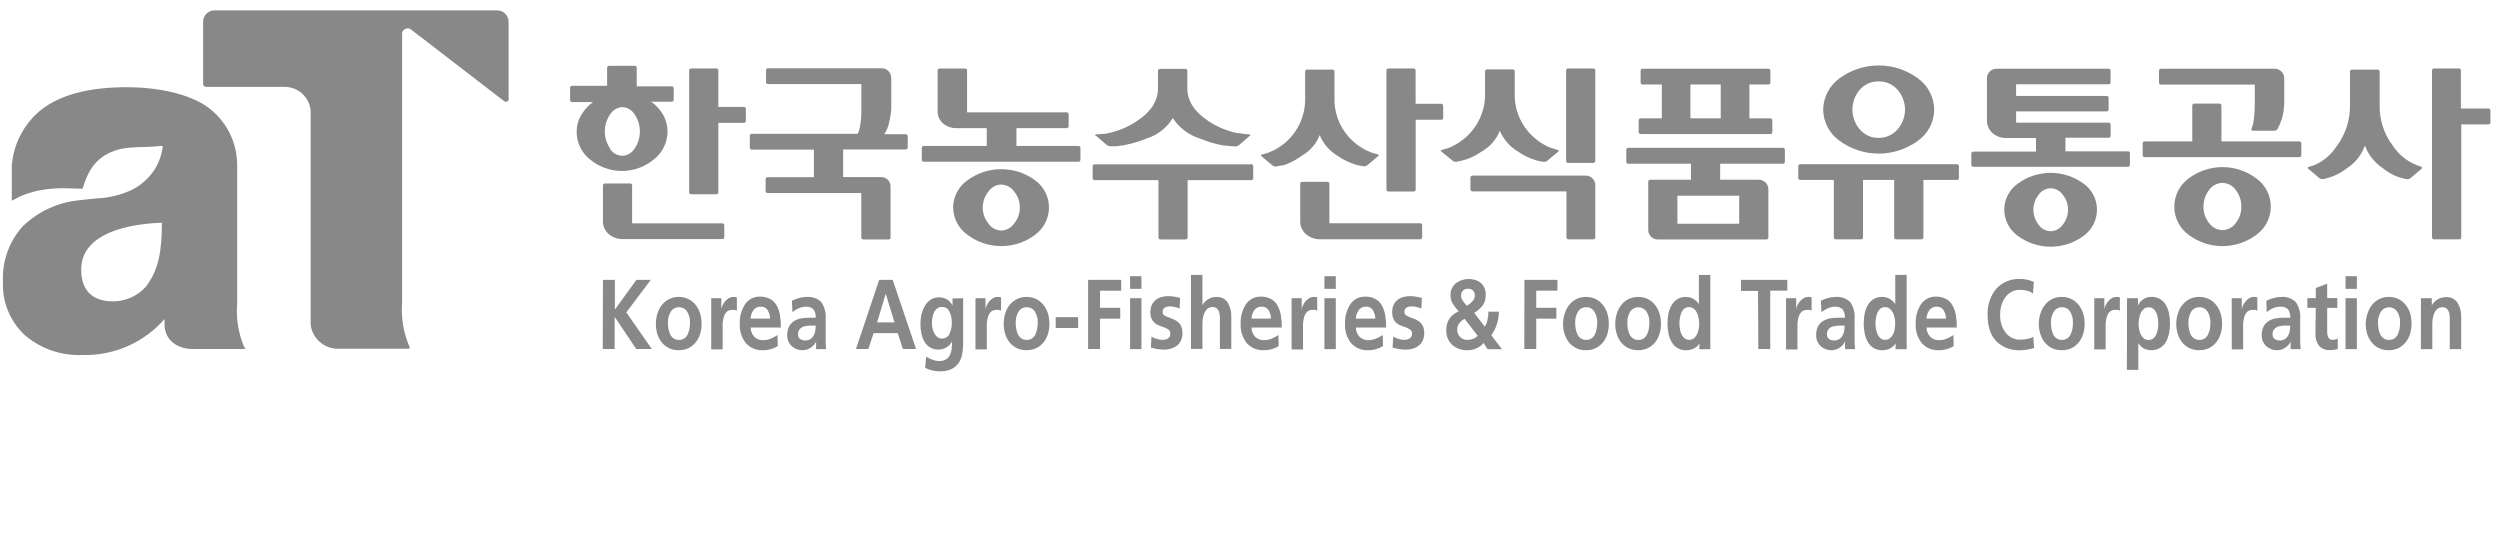 <svg width="201" height="45" viewBox="0 0 201 45" fill="none" xmlns="http://www.w3.org/2000/svg">
<path d="M48.477 22.5H49.436V24.892L51.169 22.5H52.324L50.355 25.117L52.405 28.057H51.152L49.419 25.475V28.057H48.46L48.477 22.5Z" fill="#888888"/>
<path d="M52.878 25.148C52.959 24.892 53.093 24.656 53.271 24.455C53.429 24.27 53.626 24.122 53.848 24.021C54.078 23.92 54.326 23.869 54.576 23.871C54.827 23.87 55.075 23.921 55.304 24.021C55.525 24.124 55.722 24.271 55.882 24.455C56.054 24.656 56.185 24.89 56.269 25.142C56.365 25.433 56.412 25.737 56.407 26.043C56.411 26.326 56.368 26.606 56.28 26.875C56.204 27.119 56.083 27.346 55.922 27.545C55.764 27.735 55.567 27.888 55.344 27.996C55.102 28.107 54.837 28.162 54.57 28.157C54.303 28.163 54.039 28.107 53.796 27.996C53.574 27.888 53.377 27.735 53.219 27.545C53.058 27.345 52.935 27.118 52.855 26.875C52.772 26.605 52.731 26.325 52.733 26.043C52.731 25.739 52.78 25.436 52.878 25.148ZM53.744 26.436C53.766 26.593 53.815 26.746 53.889 26.887C53.95 27.016 54.043 27.127 54.16 27.21C54.289 27.289 54.437 27.331 54.588 27.331C54.739 27.331 54.887 27.289 55.015 27.21C55.132 27.127 55.225 27.016 55.287 26.887C55.355 26.745 55.403 26.596 55.431 26.442C55.462 26.268 55.477 26.092 55.477 25.916C55.485 25.613 55.405 25.314 55.246 25.055C55.178 24.943 55.081 24.852 54.965 24.79C54.849 24.728 54.719 24.698 54.588 24.703C54.457 24.698 54.328 24.729 54.214 24.791C54.099 24.852 54.003 24.944 53.935 25.055C53.775 25.313 53.695 25.613 53.704 25.916C53.703 26.09 53.716 26.264 53.744 26.436Z" fill="#888888"/>
<path d="M57.182 23.976H57.996V24.894C58.006 24.78 58.035 24.669 58.083 24.565C58.141 24.445 58.213 24.333 58.297 24.23C58.381 24.127 58.483 24.039 58.597 23.97C58.708 23.907 58.833 23.873 58.961 23.872C59.056 23.868 59.152 23.88 59.244 23.906V24.981C59.189 24.951 59.131 24.93 59.071 24.917C58.992 24.908 58.912 24.908 58.834 24.917C58.756 24.915 58.678 24.929 58.606 24.958C58.533 24.987 58.467 25.03 58.412 25.085C58.302 25.204 58.225 25.349 58.187 25.506C58.141 25.671 58.112 25.839 58.1 26.009C58.1 26.177 58.1 26.367 58.1 26.587V28.094H57.182V23.976Z" fill="#888888"/>
<path d="M62.53 27.829C62.167 28.055 61.745 28.169 61.317 28.158C61.062 28.168 60.809 28.121 60.574 28.021C60.339 27.921 60.13 27.77 59.96 27.58C59.614 27.134 59.444 26.578 59.48 26.015C59.457 25.466 59.605 24.923 59.902 24.461C60.035 24.265 60.215 24.105 60.426 23.998C60.638 23.891 60.873 23.84 61.109 23.849C61.389 23.839 61.665 23.903 61.912 24.034C62.131 24.15 62.311 24.326 62.432 24.542C62.568 24.784 62.66 25.048 62.704 25.322C62.76 25.656 62.787 25.994 62.785 26.333H60.347C60.352 26.612 60.461 26.88 60.653 27.084C60.746 27.173 60.857 27.243 60.978 27.289C61.099 27.335 61.228 27.355 61.358 27.349C61.556 27.349 61.751 27.311 61.935 27.239C62.138 27.159 62.331 27.058 62.513 26.939L62.53 27.829ZM61.912 25.616C61.911 25.371 61.841 25.131 61.71 24.923C61.651 24.835 61.569 24.764 61.474 24.718C61.379 24.671 61.273 24.65 61.167 24.657C61.057 24.652 60.947 24.672 60.847 24.718C60.746 24.763 60.658 24.831 60.59 24.917C60.441 25.121 60.357 25.364 60.347 25.616H61.912Z" fill="#888888"/>
<path d="M63.669 24.184C63.852 24.088 64.046 24.012 64.246 23.959C64.45 23.903 64.659 23.874 64.87 23.872C65.081 23.855 65.293 23.883 65.492 23.953C65.691 24.024 65.873 24.136 66.025 24.282C66.295 24.666 66.422 25.132 66.384 25.599V26.639C66.384 26.783 66.384 26.951 66.384 27.153C66.384 27.355 66.383 27.731 66.424 28.072H65.615C65.615 27.997 65.615 27.921 65.615 27.84C65.615 27.76 65.615 27.667 65.615 27.569C65.615 27.471 65.615 27.482 65.615 27.459C65.518 27.671 65.359 27.848 65.159 27.968C64.97 28.092 64.749 28.158 64.523 28.158C64.203 28.163 63.894 28.045 63.657 27.829C63.537 27.716 63.442 27.579 63.379 27.427C63.317 27.274 63.287 27.11 63.293 26.945C63.283 26.695 63.339 26.446 63.455 26.223C63.556 26.038 63.709 25.886 63.894 25.784C64.06 25.689 64.242 25.625 64.431 25.593C64.645 25.56 64.862 25.544 65.078 25.547H65.581C65.606 25.302 65.538 25.057 65.39 24.86C65.312 24.79 65.221 24.735 65.121 24.701C65.022 24.666 64.917 24.651 64.812 24.658C64.613 24.657 64.416 24.698 64.235 24.779C64.044 24.855 63.868 24.965 63.715 25.102L63.669 24.184ZM64.327 27.251C64.45 27.338 64.599 27.381 64.749 27.373C64.877 27.376 65.004 27.345 65.117 27.283C65.23 27.221 65.324 27.13 65.39 27.02C65.464 26.904 65.516 26.775 65.54 26.639C65.569 26.487 65.583 26.332 65.581 26.177H65.182C65.064 26.177 64.946 26.187 64.83 26.206C64.717 26.218 64.608 26.249 64.506 26.298C64.407 26.35 64.322 26.426 64.258 26.518C64.192 26.628 64.16 26.754 64.165 26.882C64.159 26.952 64.17 27.023 64.198 27.087C64.227 27.152 64.271 27.209 64.327 27.251Z" fill="#888888"/>
<path d="M70.687 22.5H71.773L73.65 28.057H72.588L72.177 26.786H70.237L69.815 28.057H68.821L70.687 22.5ZM71.213 23.609L70.52 25.92H71.918L71.213 23.609Z" fill="#888888"/>
<path d="M77.436 23.976V27.696C77.437 27.975 77.408 28.254 77.349 28.528C77.296 28.772 77.196 29.003 77.054 29.209C76.906 29.414 76.707 29.577 76.477 29.683C76.193 29.807 75.885 29.866 75.575 29.856C75.381 29.856 75.188 29.834 74.998 29.793C74.785 29.75 74.579 29.678 74.385 29.579L74.461 28.672C74.626 28.776 74.802 28.861 74.986 28.926C75.147 28.988 75.317 29.023 75.489 29.03C75.69 29.038 75.89 28.99 76.066 28.892C76.209 28.803 76.32 28.671 76.384 28.516C76.455 28.363 76.5 28.199 76.517 28.031C76.536 27.839 76.546 27.646 76.546 27.453C76.447 27.645 76.297 27.805 76.113 27.915C75.913 28.043 75.68 28.109 75.443 28.106C75.214 28.11 74.988 28.052 74.79 27.938C74.602 27.834 74.447 27.68 74.339 27.494C74.219 27.29 74.133 27.067 74.085 26.835C74.028 26.571 74.001 26.302 74.004 26.032C74.001 25.775 74.03 25.519 74.091 25.27C74.145 25.03 74.237 24.8 74.362 24.588C74.476 24.387 74.637 24.217 74.83 24.091C75.029 23.967 75.26 23.903 75.495 23.906C75.717 23.903 75.936 23.959 76.13 24.068C76.325 24.189 76.481 24.364 76.581 24.571V23.993L77.436 23.976ZM76.321 26.864C76.465 26.584 76.534 26.272 76.523 25.957C76.537 25.639 76.469 25.323 76.326 25.039C76.277 24.928 76.195 24.835 76.092 24.771C75.99 24.707 75.87 24.676 75.749 24.68C75.614 24.676 75.481 24.712 75.368 24.784C75.261 24.861 75.174 24.962 75.113 25.079C75.046 25.21 74.999 25.35 74.975 25.495C74.941 25.654 74.925 25.817 74.928 25.98C74.93 26.126 74.945 26.271 74.975 26.413C75.005 26.553 75.056 26.687 75.125 26.812C75.183 26.928 75.268 27.029 75.373 27.107C75.469 27.18 75.587 27.219 75.708 27.216C75.831 27.225 75.954 27.198 76.062 27.14C76.17 27.082 76.26 26.994 76.321 26.887V26.864Z" fill="#888888"/>
<path d="M78.428 23.976H79.237V24.894C79.249 24.78 79.28 24.669 79.329 24.565C79.383 24.444 79.453 24.332 79.537 24.23C79.621 24.127 79.723 24.039 79.837 23.97C79.948 23.907 80.073 23.873 80.201 23.872C80.297 23.868 80.392 23.88 80.484 23.906V24.981C80.43 24.951 80.371 24.93 80.311 24.917C80.232 24.909 80.153 24.909 80.074 24.917C79.996 24.915 79.918 24.929 79.846 24.958C79.774 24.987 79.708 25.03 79.652 25.085C79.543 25.204 79.465 25.349 79.427 25.506C79.381 25.671 79.352 25.839 79.34 26.009C79.34 26.177 79.34 26.367 79.34 26.587V28.094H78.428V23.976Z" fill="#888888"/>
<path d="M80.837 25.148C80.921 24.893 81.054 24.657 81.23 24.455C81.388 24.27 81.585 24.122 81.808 24.021C82.037 23.922 82.285 23.871 82.535 23.871C82.786 23.871 83.033 23.922 83.263 24.021C83.485 24.122 83.683 24.27 83.841 24.455C84.017 24.655 84.151 24.889 84.234 25.142C84.33 25.433 84.377 25.737 84.372 26.043C84.376 26.326 84.333 26.607 84.245 26.875C84.169 27.119 84.048 27.346 83.887 27.545C83.729 27.735 83.532 27.888 83.309 27.996C83.065 28.102 82.802 28.157 82.535 28.157C82.269 28.157 82.005 28.102 81.761 27.996C81.539 27.888 81.342 27.735 81.184 27.545C81.023 27.346 80.901 27.119 80.826 26.875C80.738 26.607 80.695 26.326 80.698 26.043C80.694 25.739 80.741 25.436 80.837 25.148ZM81.704 26.436C81.728 26.593 81.777 26.745 81.848 26.887C81.911 27.016 82.007 27.128 82.125 27.21C82.249 27.294 82.397 27.336 82.547 27.331C82.698 27.335 82.848 27.293 82.974 27.21C83.093 27.129 83.187 27.017 83.246 26.887C83.314 26.745 83.362 26.596 83.39 26.442C83.421 26.268 83.436 26.092 83.436 25.916C83.445 25.613 83.364 25.314 83.206 25.055C83.137 24.944 83.04 24.852 82.924 24.79C82.808 24.728 82.678 24.698 82.547 24.703C82.417 24.698 82.287 24.729 82.173 24.791C82.058 24.853 81.962 24.944 81.894 25.055C81.734 25.314 81.654 25.613 81.663 25.916C81.662 26.09 81.675 26.264 81.704 26.436Z" fill="#888888"/>
<path d="M84.88 26.372V25.5H86.682V26.372H84.88Z" fill="#888888"/>
<path d="M87.485 22.5H90.148V23.372H88.444V24.747H90.067V25.619H88.444V28.057H87.485V22.5Z" fill="#888888"/>
<path d="M90.858 22.207H91.771V23.224H90.858V22.207ZM90.858 23.975H91.771V28.07H90.858V23.975Z" fill="#888888"/>
<path d="M94.838 24.808C94.706 24.751 94.568 24.707 94.428 24.675C94.293 24.646 94.156 24.633 94.018 24.635C93.883 24.63 93.75 24.666 93.637 24.739C93.582 24.778 93.538 24.83 93.51 24.891C93.482 24.951 93.469 25.018 93.475 25.085C93.472 25.138 93.482 25.191 93.505 25.239C93.529 25.286 93.564 25.327 93.608 25.357C93.744 25.434 93.887 25.498 94.035 25.547C94.197 25.605 94.33 25.663 94.434 25.709C94.543 25.766 94.646 25.836 94.74 25.917C94.845 26.012 94.926 26.131 94.977 26.264C95.044 26.435 95.075 26.617 95.069 26.801C95.07 27 95.029 27.197 94.948 27.379C94.874 27.542 94.761 27.685 94.619 27.794C94.476 27.901 94.316 27.981 94.145 28.031C93.957 28.087 93.763 28.114 93.567 28.112C93.214 28.106 92.864 28.048 92.528 27.939L92.579 27.061C92.853 27.228 93.166 27.32 93.486 27.327C93.633 27.327 93.777 27.287 93.902 27.211C93.965 27.17 94.016 27.113 94.049 27.046C94.083 26.979 94.098 26.905 94.093 26.83C94.098 26.766 94.087 26.702 94.061 26.643C94.035 26.584 93.994 26.534 93.943 26.495C93.798 26.401 93.64 26.329 93.475 26.281C93.345 26.238 93.218 26.188 93.094 26.131C92.988 26.08 92.891 26.014 92.805 25.934C92.705 25.843 92.628 25.731 92.579 25.605C92.517 25.443 92.487 25.27 92.493 25.097C92.489 24.899 92.527 24.702 92.603 24.519C92.674 24.366 92.779 24.229 92.909 24.121C93.042 24.015 93.195 23.936 93.359 23.89C93.528 23.836 93.703 23.809 93.879 23.809C94.038 23.807 94.196 23.819 94.353 23.843C94.509 23.866 94.663 23.899 94.815 23.942H94.884L94.838 24.808Z" fill="#888888"/>
<path d="M95.757 22.105H96.675V24.526C96.792 24.331 96.954 24.169 97.149 24.052C97.342 23.934 97.564 23.872 97.79 23.873C97.966 23.863 98.142 23.898 98.301 23.975C98.459 24.052 98.596 24.168 98.697 24.312C98.908 24.659 99.013 25.061 98.997 25.467V28.055H98.079V25.866C98.079 25.693 98.079 25.548 98.079 25.427C98.068 25.306 98.044 25.186 98.01 25.069C97.975 24.961 97.911 24.865 97.825 24.791C97.73 24.717 97.61 24.68 97.49 24.688C97.346 24.683 97.206 24.728 97.091 24.815C96.982 24.907 96.895 25.024 96.837 25.155C96.776 25.296 96.734 25.443 96.71 25.594C96.687 25.744 96.676 25.894 96.675 26.045V28.055H95.757V22.105Z" fill="#888888"/>
<path d="M102.804 27.829C102.439 28.055 102.015 28.17 101.586 28.158C101.332 28.167 101.079 28.119 100.845 28.02C100.612 27.92 100.403 27.77 100.234 27.58C99.886 27.135 99.714 26.578 99.749 26.015C99.728 25.466 99.876 24.924 100.17 24.461C100.304 24.265 100.486 24.105 100.698 23.998C100.91 23.891 101.146 23.84 101.383 23.849C101.662 23.84 101.939 23.904 102.186 24.034C102.403 24.15 102.581 24.327 102.7 24.542C102.836 24.784 102.929 25.048 102.978 25.322C103.034 25.656 103.061 25.994 103.059 26.333H100.621C100.623 26.612 100.731 26.88 100.921 27.084C101.016 27.173 101.128 27.242 101.25 27.288C101.372 27.334 101.502 27.355 101.632 27.349C101.829 27.349 102.025 27.312 102.209 27.239C102.411 27.159 102.605 27.058 102.787 26.939L102.804 27.829ZM102.186 25.616C102.185 25.371 102.115 25.131 101.984 24.923C101.925 24.835 101.843 24.764 101.748 24.718C101.653 24.671 101.547 24.65 101.441 24.657C101.331 24.651 101.221 24.672 101.121 24.717C101.02 24.762 100.932 24.831 100.863 24.917C100.715 25.121 100.631 25.364 100.621 25.616H102.186Z" fill="#888888"/>
<path d="M103.844 23.976H104.658V24.894C104.673 24.781 104.704 24.67 104.751 24.565C104.805 24.445 104.875 24.332 104.959 24.23C105.045 24.128 105.146 24.041 105.259 23.97C105.37 23.907 105.495 23.873 105.623 23.872C105.719 23.868 105.814 23.88 105.906 23.907V24.981C105.852 24.952 105.793 24.93 105.733 24.918C105.654 24.908 105.574 24.908 105.496 24.918C105.418 24.916 105.34 24.929 105.268 24.958C105.195 24.987 105.129 25.03 105.074 25.085C104.964 25.204 104.887 25.349 104.849 25.507C104.803 25.671 104.774 25.839 104.762 26.009C104.762 26.177 104.762 26.367 104.762 26.587V28.095H103.844V23.976Z" fill="#888888"/>
<path d="M106.484 22.207H107.397V23.224H106.484V22.207ZM106.484 23.975H107.397V28.07H106.484V23.975Z" fill="#888888"/>
<path d="M111.193 27.829C110.829 28.055 110.407 28.169 109.979 28.158C109.725 28.168 109.471 28.121 109.236 28.021C109.002 27.921 108.792 27.77 108.622 27.58C108.277 27.134 108.106 26.578 108.143 26.015C108.119 25.466 108.267 24.923 108.564 24.461C108.697 24.265 108.877 24.105 109.088 23.998C109.3 23.891 109.535 23.84 109.772 23.849C110.051 23.84 110.327 23.904 110.574 24.034C110.793 24.15 110.973 24.326 111.094 24.542C111.228 24.785 111.32 25.048 111.366 25.322C111.422 25.656 111.449 25.994 111.447 26.333H109.009C109.014 26.612 109.123 26.88 109.315 27.084C109.408 27.173 109.519 27.243 109.64 27.289C109.761 27.335 109.891 27.355 110.02 27.349C110.218 27.349 110.413 27.311 110.598 27.239C110.799 27.158 110.993 27.057 111.175 26.939L111.193 27.829ZM110.574 25.616C110.573 25.371 110.503 25.131 110.372 24.923C110.313 24.835 110.232 24.764 110.136 24.718C110.041 24.671 109.935 24.65 109.829 24.657C109.719 24.652 109.61 24.672 109.509 24.718C109.409 24.763 109.32 24.831 109.252 24.917C109.104 25.121 109.019 25.364 109.009 25.616H110.574Z" fill="#888888"/>
<path d="M114.278 24.808C114.146 24.751 114.008 24.706 113.867 24.675C113.733 24.645 113.595 24.632 113.457 24.635C113.323 24.63 113.19 24.666 113.076 24.739C113.021 24.778 112.978 24.83 112.949 24.891C112.921 24.951 112.909 25.018 112.914 25.085C112.912 25.139 112.924 25.192 112.948 25.239C112.973 25.287 113.009 25.327 113.053 25.357C113.186 25.435 113.328 25.499 113.475 25.547C113.642 25.605 113.775 25.663 113.879 25.709C113.987 25.767 114.088 25.836 114.179 25.917C114.286 26.012 114.369 26.131 114.422 26.264C114.484 26.436 114.513 26.618 114.509 26.801C114.509 27 114.468 27.197 114.387 27.379C114.316 27.544 114.202 27.687 114.058 27.794C113.916 27.902 113.755 27.982 113.584 28.031C113.397 28.087 113.202 28.114 113.007 28.112C112.652 28.106 112.299 28.048 111.961 27.939L112.019 27.061C112.291 27.227 112.602 27.319 112.92 27.327C113.067 27.328 113.211 27.288 113.336 27.211C113.399 27.17 113.45 27.113 113.483 27.046C113.517 26.979 113.532 26.905 113.527 26.83C113.532 26.766 113.521 26.702 113.495 26.643C113.468 26.584 113.428 26.534 113.376 26.495C113.232 26.401 113.074 26.329 112.909 26.281C112.779 26.238 112.651 26.188 112.527 26.131C112.422 26.08 112.324 26.014 112.239 25.934C112.141 25.843 112.066 25.73 112.019 25.605C111.956 25.443 111.927 25.27 111.932 25.097C111.926 24.899 111.963 24.701 112.042 24.519C112.11 24.363 112.215 24.227 112.348 24.121C112.479 24.014 112.63 23.935 112.793 23.89C112.963 23.836 113.14 23.808 113.319 23.809C113.475 23.807 113.632 23.819 113.787 23.843C113.943 23.866 114.097 23.899 114.249 23.942H114.318L114.278 24.808Z" fill="#888888"/>
<path d="M119.372 26.259C119.481 26.104 119.556 25.927 119.591 25.74C119.638 25.515 119.665 25.287 119.672 25.058H120.515C120.507 25.739 120.294 26.401 119.903 26.958L120.758 28.073H119.603L119.279 27.576C119.123 27.764 118.925 27.912 118.702 28.01C118.477 28.108 118.236 28.159 117.991 28.16C117.544 28.177 117.106 28.024 116.766 27.733C116.603 27.583 116.475 27.399 116.391 27.195C116.308 26.99 116.27 26.769 116.281 26.548C116.272 26.237 116.35 25.928 116.507 25.659C116.703 25.379 116.973 25.159 117.286 25.023L117.234 24.977C117.056 24.789 116.899 24.582 116.766 24.359C116.661 24.152 116.611 23.921 116.622 23.689C116.619 23.502 116.662 23.317 116.749 23.152C116.829 22.995 116.944 22.859 117.084 22.753C117.227 22.643 117.39 22.561 117.564 22.511C117.73 22.458 117.903 22.431 118.078 22.43C118.248 22.429 118.417 22.453 118.58 22.499C118.742 22.545 118.893 22.621 119.025 22.724C119.158 22.829 119.265 22.964 119.337 23.117C119.421 23.298 119.461 23.496 119.453 23.695C119.467 23.991 119.388 24.283 119.227 24.532C119.034 24.781 118.797 24.992 118.528 25.156L119.372 26.259ZM117.748 25.63C117.583 25.723 117.437 25.849 117.321 26C117.21 26.15 117.153 26.333 117.159 26.519C117.157 26.627 117.177 26.733 117.218 26.833C117.259 26.932 117.319 27.022 117.396 27.097C117.471 27.173 117.562 27.233 117.661 27.273C117.76 27.312 117.867 27.331 117.974 27.328C118.134 27.329 118.293 27.3 118.442 27.241C118.582 27.191 118.707 27.105 118.806 26.993L117.748 25.63ZM118.159 24.44C118.228 24.376 118.297 24.313 118.361 24.244C118.489 24.12 118.567 23.953 118.58 23.776C118.584 23.698 118.572 23.621 118.545 23.549C118.518 23.477 118.477 23.41 118.424 23.354C118.322 23.261 118.187 23.211 118.049 23.215C117.971 23.207 117.892 23.216 117.819 23.243C117.745 23.269 117.678 23.311 117.622 23.366C117.567 23.422 117.525 23.489 117.499 23.563C117.472 23.636 117.463 23.715 117.471 23.793C117.472 23.914 117.508 24.033 117.575 24.134C117.662 24.261 117.756 24.383 117.858 24.498L117.933 24.578C118.011 24.537 118.086 24.491 118.159 24.44Z" fill="#888888"/>
<path d="M122.565 22.5H125.217V23.372H123.513V24.747H125.13V25.619H123.513V28.057H122.554L122.565 22.5Z" fill="#888888"/>
<path d="M125.824 25.148C125.906 24.893 126.037 24.658 126.211 24.455C126.372 24.272 126.568 24.125 126.789 24.021C127.018 23.922 127.266 23.871 127.516 23.871C127.767 23.871 128.014 23.922 128.244 24.021C128.466 24.122 128.663 24.27 128.822 24.455C128.996 24.656 129.13 24.89 129.215 25.142C129.306 25.433 129.351 25.738 129.348 26.043C129.35 26.325 129.309 26.606 129.226 26.875C129.151 27.12 129.027 27.348 128.862 27.545C128.704 27.735 128.507 27.888 128.285 27.996C128.04 28.107 127.774 28.163 127.505 28.157C127.24 28.163 126.977 28.108 126.737 27.996C126.513 27.89 126.316 27.736 126.159 27.545C125.999 27.345 125.875 27.118 125.795 26.875C125.71 26.606 125.667 26.325 125.668 26.043C125.669 25.738 125.722 25.435 125.824 25.148ZM126.685 26.436C126.709 26.593 126.758 26.745 126.829 26.887C126.892 27.016 126.988 27.128 127.106 27.21C127.234 27.289 127.381 27.331 127.531 27.331C127.681 27.331 127.828 27.289 127.955 27.21C128.074 27.128 128.169 27.016 128.233 26.887C128.299 26.745 128.345 26.596 128.371 26.442C128.402 26.268 128.417 26.092 128.418 25.916C128.428 25.613 128.348 25.313 128.187 25.055C128.119 24.943 128.022 24.85 127.906 24.788C127.79 24.726 127.659 24.697 127.528 24.703C127.398 24.699 127.269 24.73 127.154 24.791C127.04 24.853 126.943 24.944 126.875 25.055C126.718 25.314 126.638 25.613 126.644 25.916C126.646 26.09 126.659 26.264 126.685 26.436Z" fill="#888888"/>
<path d="M130.012 25.148C130.096 24.893 130.229 24.657 130.405 24.455C130.563 24.27 130.76 24.122 130.982 24.021C131.212 23.922 131.46 23.871 131.71 23.871C131.96 23.871 132.208 23.922 132.438 24.021C132.659 24.124 132.856 24.271 133.016 24.455C133.188 24.657 133.319 24.89 133.403 25.142C133.499 25.433 133.546 25.737 133.541 26.043C133.544 26.326 133.502 26.607 133.414 26.875C133.338 27.119 133.217 27.346 133.056 27.545C132.898 27.735 132.701 27.888 132.478 27.996C132.234 28.102 131.971 28.157 131.704 28.157C131.438 28.157 131.174 28.102 130.93 27.996C130.708 27.888 130.511 27.735 130.353 27.545C130.192 27.346 130.07 27.119 129.994 26.875C129.907 26.607 129.864 26.326 129.867 26.043C129.865 25.739 129.914 25.436 130.012 25.148ZM130.878 26.436C130.903 26.593 130.951 26.745 131.023 26.887C131.084 27.018 131.18 27.129 131.3 27.21C131.424 27.294 131.572 27.336 131.722 27.331C131.873 27.336 132.023 27.294 132.149 27.21C132.266 27.127 132.359 27.016 132.421 26.887C132.491 26.747 132.54 26.596 132.565 26.442C132.595 26.268 132.611 26.092 132.611 25.916C132.619 25.613 132.539 25.314 132.38 25.055C132.309 24.947 132.211 24.858 132.097 24.796C131.982 24.735 131.854 24.703 131.725 24.703C131.595 24.703 131.467 24.735 131.352 24.796C131.238 24.858 131.14 24.947 131.069 25.055C130.909 25.314 130.829 25.613 130.838 25.916C130.836 26.09 130.85 26.264 130.878 26.436Z" fill="#888888"/>
<path d="M136.649 27.61C136.531 27.789 136.367 27.933 136.175 28.026C135.985 28.116 135.778 28.161 135.568 28.159C135.335 28.169 135.105 28.114 134.901 28.001C134.697 27.887 134.528 27.721 134.413 27.518C134.288 27.303 134.198 27.069 134.147 26.825C134.092 26.555 134.065 26.28 134.066 26.005C134.066 25.729 134.093 25.454 134.147 25.184C134.198 24.946 134.288 24.718 134.413 24.509C134.524 24.315 134.683 24.154 134.875 24.041C135.082 23.926 135.315 23.868 135.551 23.873C135.753 23.872 135.951 23.922 136.129 24.017C136.315 24.123 136.473 24.272 136.591 24.451V22.105H137.509V28.073H136.62L136.649 27.61ZM135.066 26.455C135.088 26.604 135.133 26.748 135.199 26.883C135.251 27.008 135.335 27.117 135.441 27.2C135.545 27.281 135.674 27.324 135.805 27.322C135.941 27.326 136.074 27.284 136.181 27.2C136.288 27.117 136.375 27.01 136.435 26.888C136.5 26.753 136.546 26.609 136.573 26.461C136.598 26.306 136.612 26.15 136.614 25.993C136.613 25.841 136.596 25.69 136.562 25.543C136.533 25.394 136.484 25.25 136.417 25.115C136.357 24.994 136.268 24.889 136.158 24.809C136.051 24.729 135.921 24.688 135.788 24.693C135.657 24.692 135.53 24.732 135.424 24.809C135.321 24.894 135.239 25.003 135.187 25.127C135.128 25.259 135.088 25.399 135.066 25.543C135.012 25.844 135.012 26.153 135.066 26.455Z" fill="#888888"/>
<path d="M141.345 23.39H139.976V22.5H143.701V23.372H142.327V28.057H141.368L141.345 23.39Z" fill="#888888"/>
<path d="M143.598 23.976H144.412V24.894C144.422 24.78 144.451 24.669 144.499 24.565C144.555 24.444 144.627 24.332 144.713 24.23C144.797 24.127 144.899 24.039 145.013 23.97C145.124 23.907 145.249 23.873 145.377 23.872C145.471 23.868 145.564 23.879 145.654 23.907V24.981C145.601 24.953 145.545 24.931 145.487 24.918C145.406 24.908 145.325 24.908 145.244 24.918C145.167 24.916 145.09 24.93 145.019 24.959C144.948 24.988 144.883 25.031 144.828 25.085C144.718 25.204 144.641 25.349 144.603 25.507C144.557 25.671 144.528 25.839 144.516 26.009C144.516 26.177 144.516 26.367 144.516 26.587V28.095H143.598V23.976Z" fill="#888888"/>
<path d="M146.394 24.184C146.578 24.088 146.771 24.012 146.972 23.959C147.175 23.903 147.385 23.874 147.596 23.872C147.806 23.855 148.018 23.883 148.217 23.953C148.416 24.024 148.598 24.136 148.751 24.282C149.021 24.666 149.147 25.132 149.109 25.599V26.639C149.109 26.783 149.109 26.951 149.109 27.153C149.109 27.355 149.109 27.731 149.149 28.072H148.341C148.341 27.997 148.341 27.921 148.341 27.84C148.341 27.76 148.341 27.667 148.341 27.569C148.341 27.471 148.341 27.482 148.341 27.459C148.241 27.665 148.086 27.839 147.893 27.962C147.701 28.086 147.478 28.154 147.249 28.158C146.929 28.163 146.619 28.045 146.382 27.829C146.262 27.716 146.168 27.579 146.105 27.427C146.042 27.274 146.013 27.11 146.019 26.945C146.01 26.695 146.063 26.447 146.175 26.223C146.278 26.038 146.432 25.885 146.619 25.784C146.786 25.689 146.967 25.625 147.156 25.593C147.37 25.56 147.587 25.544 147.803 25.547H148.323C148.349 25.302 148.281 25.057 148.133 24.86C148.054 24.79 147.963 24.736 147.864 24.701C147.765 24.666 147.66 24.652 147.555 24.658C147.356 24.657 147.159 24.698 146.977 24.779C146.785 24.857 146.608 24.966 146.452 25.102L146.394 24.184ZM147.053 27.251C147.173 27.337 147.32 27.38 147.468 27.373C147.598 27.377 147.726 27.346 147.84 27.284C147.954 27.222 148.049 27.131 148.115 27.02C148.19 26.904 148.241 26.775 148.266 26.639C148.295 26.487 148.308 26.332 148.306 26.177H147.907C147.789 26.177 147.672 26.187 147.555 26.206C147.443 26.218 147.333 26.249 147.232 26.298C147.122 26.347 147.03 26.429 146.969 26.532C146.908 26.636 146.88 26.756 146.891 26.876C146.883 26.947 146.894 27.019 146.922 27.085C146.951 27.151 146.996 27.208 147.053 27.251Z" fill="#888888"/>
<path d="M152.408 27.61C152.29 27.789 152.126 27.933 151.934 28.026C151.744 28.116 151.537 28.161 151.327 28.159C151.088 28.166 150.852 28.106 150.646 27.986C150.456 27.869 150.298 27.709 150.184 27.518C150.063 27.301 149.975 27.068 149.924 26.825C149.869 26.555 149.842 26.28 149.843 26.005C149.842 25.729 149.869 25.454 149.924 25.184C149.975 24.947 150.063 24.719 150.184 24.509C150.299 24.307 150.468 24.14 150.672 24.028C150.876 23.916 151.107 23.863 151.339 23.873C151.54 23.873 151.739 23.923 151.917 24.017C152.103 24.123 152.261 24.272 152.379 24.451V22.105H153.297V28.073H152.402L152.408 27.61ZM150.831 26.455C150.854 26.603 150.896 26.746 150.958 26.883C151.014 27.005 151.097 27.114 151.2 27.2C151.304 27.281 151.433 27.324 151.564 27.322C151.701 27.325 151.836 27.282 151.945 27.2C152.051 27.115 152.138 27.009 152.2 26.888C152.265 26.753 152.31 26.609 152.332 26.461C152.36 26.306 152.374 26.15 152.373 25.993C152.374 25.842 152.359 25.69 152.327 25.543C152.298 25.394 152.249 25.25 152.182 25.115C152.12 24.995 152.031 24.89 151.922 24.809C151.816 24.729 151.686 24.688 151.553 24.693C151.422 24.689 151.293 24.73 151.189 24.809C151.086 24.894 151.004 25.003 150.952 25.127C150.893 25.259 150.853 25.399 150.831 25.543C150.803 25.691 150.79 25.842 150.79 25.993C150.789 26.152 150.802 26.311 150.831 26.467V26.455Z" fill="#888888"/>
<path d="M157.074 27.829C156.711 28.055 156.289 28.169 155.861 28.158C155.606 28.168 155.353 28.121 155.118 28.021C154.883 27.921 154.674 27.77 154.504 27.58C154.158 27.134 153.988 26.578 154.024 26.015C154.001 25.466 154.149 24.923 154.446 24.461C154.579 24.265 154.759 24.105 154.97 23.998C155.182 23.891 155.417 23.84 155.653 23.849C155.932 23.84 156.209 23.904 156.456 24.034C156.675 24.15 156.855 24.326 156.976 24.542C157.11 24.785 157.201 25.048 157.248 25.322C157.304 25.656 157.331 25.994 157.329 26.333H154.891C154.896 26.612 155.005 26.88 155.197 27.084C155.29 27.173 155.401 27.243 155.522 27.289C155.643 27.335 155.772 27.355 155.902 27.349C156.1 27.35 156.296 27.313 156.479 27.239C156.682 27.16 156.876 27.059 157.057 26.939L157.074 27.829ZM156.456 25.616C156.455 25.371 156.385 25.131 156.254 24.923C156.195 24.835 156.113 24.764 156.018 24.718C155.923 24.671 155.817 24.65 155.711 24.657C155.601 24.652 155.491 24.672 155.391 24.718C155.29 24.763 155.202 24.831 155.133 24.917C154.985 25.121 154.901 25.364 154.891 25.616H156.456Z" fill="#888888"/>
<path d="M163.538 27.986C163.342 28.038 163.151 28.078 162.961 28.113C162.787 28.142 162.611 28.158 162.435 28.159C162.089 28.179 161.744 28.129 161.418 28.012C161.092 27.895 160.794 27.713 160.54 27.478C160.296 27.231 160.111 26.933 159.997 26.605C159.864 26.215 159.8 25.805 159.807 25.392C159.754 24.601 160.004 23.818 160.506 23.203C160.752 22.942 161.052 22.738 161.385 22.604C161.718 22.47 162.076 22.411 162.435 22.429C162.617 22.429 162.799 22.449 162.978 22.487C163.165 22.526 163.347 22.586 163.521 22.666L163.452 23.596C163.299 23.489 163.129 23.411 162.949 23.365C162.773 23.322 162.593 23.3 162.412 23.301C162.184 23.299 161.958 23.351 161.753 23.451C161.553 23.55 161.379 23.695 161.245 23.873C161.101 24.067 160.992 24.284 160.922 24.514C160.845 24.773 160.808 25.042 160.812 25.311C160.79 25.821 160.943 26.322 161.245 26.733C161.383 26.917 161.563 27.065 161.77 27.166C161.977 27.266 162.205 27.316 162.435 27.31C162.629 27.308 162.823 27.287 163.013 27.247C163.177 27.217 163.335 27.16 163.48 27.079L163.538 27.986Z" fill="#888888"/>
<path d="M164.07 25.148C164.154 24.893 164.287 24.657 164.463 24.455C164.621 24.27 164.819 24.122 165.041 24.021C165.27 23.92 165.518 23.869 165.768 23.871C166.019 23.87 166.267 23.921 166.496 24.021C166.718 24.122 166.916 24.27 167.074 24.455C167.248 24.656 167.382 24.89 167.467 25.142C167.563 25.433 167.61 25.737 167.605 26.043C167.609 26.326 167.566 26.606 167.478 26.875C167.403 27.12 167.279 27.348 167.114 27.545C166.958 27.736 166.76 27.89 166.537 27.996C166.294 28.107 166.03 28.162 165.763 28.157C165.496 28.163 165.231 28.107 164.989 27.996C164.766 27.888 164.569 27.735 164.411 27.545C164.25 27.346 164.129 27.119 164.053 26.875C163.963 26.607 163.919 26.326 163.92 26.043C163.92 25.738 163.97 25.436 164.07 25.148ZM164.937 26.436C164.958 26.593 165.007 26.746 165.081 26.887C165.141 27.019 165.237 27.131 165.358 27.21C165.485 27.29 165.631 27.332 165.78 27.332C165.929 27.332 166.075 27.29 166.202 27.21C166.322 27.129 166.418 27.017 166.479 26.887C166.547 26.745 166.596 26.596 166.623 26.442C166.652 26.268 166.665 26.092 166.664 25.916C166.674 25.613 166.595 25.314 166.438 25.055C166.37 24.943 166.273 24.852 166.157 24.79C166.041 24.728 165.911 24.698 165.78 24.703C165.65 24.698 165.521 24.729 165.406 24.791C165.291 24.852 165.195 24.944 165.127 25.055C164.968 25.313 164.887 25.613 164.896 25.916C164.895 26.09 164.908 26.264 164.937 26.436Z" fill="#888888"/>
<path d="M168.38 23.976H169.189V24.894C169.201 24.78 169.232 24.669 169.281 24.565C169.335 24.444 169.405 24.332 169.489 24.23C169.573 24.126 169.675 24.038 169.789 23.97C169.9 23.906 170.026 23.873 170.153 23.872C170.249 23.868 170.344 23.88 170.436 23.906V24.981C170.381 24.952 170.323 24.931 170.263 24.917C170.184 24.908 170.105 24.908 170.026 24.917C169.948 24.915 169.871 24.929 169.798 24.958C169.726 24.987 169.66 25.03 169.605 25.085C169.495 25.204 169.417 25.349 169.379 25.506C169.334 25.671 169.305 25.839 169.293 26.009C169.293 26.176 169.293 26.367 169.293 26.587V28.094H168.38V23.976Z" fill="#888888"/>
<path d="M171.014 23.977H171.892V24.555C171.991 24.352 172.143 24.178 172.331 24.052C172.526 23.926 172.756 23.861 172.989 23.868C173.223 23.862 173.455 23.92 173.659 24.035C173.852 24.15 174.012 24.311 174.127 24.503C174.248 24.713 174.336 24.942 174.387 25.179C174.441 25.449 174.468 25.724 174.468 25.999C174.469 26.275 174.442 26.549 174.387 26.819C174.336 27.062 174.248 27.296 174.127 27.513C174.009 27.712 173.84 27.877 173.636 27.99C173.433 28.103 173.204 28.159 172.972 28.154C172.772 28.159 172.574 28.117 172.394 28.032C172.202 27.927 172.04 27.776 171.92 27.593V29.736H171.002L171.014 23.977ZM172.394 24.821C172.286 24.902 172.197 25.007 172.134 25.127C172.067 25.262 172.019 25.406 171.99 25.554C171.957 25.702 171.942 25.854 171.944 26.005C171.943 26.162 171.956 26.318 171.984 26.473C172.014 26.62 172.06 26.764 172.123 26.9C172.181 27.022 172.266 27.128 172.371 27.212C172.481 27.294 172.615 27.337 172.752 27.334C172.886 27.337 173.016 27.294 173.122 27.212C173.225 27.127 173.306 27.018 173.359 26.895C173.423 26.759 173.465 26.615 173.486 26.467C173.514 26.315 173.527 26.16 173.526 26.005C173.527 25.854 173.513 25.703 173.486 25.554C173.465 25.41 173.422 25.27 173.359 25.138C173.306 25.015 173.225 24.906 173.122 24.821C173.021 24.74 172.893 24.699 172.764 24.705C172.632 24.697 172.502 24.733 172.394 24.809V24.821Z" fill="#888888"/>
<path d="M175.121 25.148C175.202 24.892 175.336 24.656 175.514 24.455C175.672 24.27 175.869 24.122 176.091 24.021C176.318 23.92 176.565 23.869 176.813 23.871C177.066 23.869 177.316 23.921 177.547 24.021C177.769 24.122 177.966 24.27 178.125 24.455C178.301 24.655 178.435 24.889 178.517 25.142C178.614 25.433 178.661 25.737 178.656 26.043C178.659 26.326 178.616 26.606 178.529 26.875C178.453 27.12 178.33 27.348 178.165 27.545C178.008 27.736 177.811 27.89 177.587 27.996C177.343 28.107 177.076 28.162 176.808 28.157C176.543 28.163 176.28 28.108 176.039 27.996C175.816 27.89 175.619 27.736 175.462 27.545C175.301 27.345 175.178 27.118 175.098 26.875C175.013 26.606 174.97 26.325 174.971 26.043C174.97 25.738 175.021 25.436 175.121 25.148ZM175.987 26.436C176.013 26.592 176.059 26.743 176.126 26.887C176.189 27.016 176.285 27.128 176.403 27.21C176.532 27.289 176.68 27.331 176.831 27.331C176.982 27.331 177.13 27.289 177.258 27.21C177.375 27.127 177.469 27.016 177.53 26.887C177.598 26.745 177.646 26.596 177.674 26.442C177.703 26.268 177.716 26.092 177.715 25.916C177.724 25.613 177.646 25.314 177.489 25.055C177.42 24.943 177.322 24.851 177.205 24.789C177.088 24.727 176.957 24.698 176.825 24.703C176.696 24.699 176.567 24.729 176.454 24.791C176.34 24.853 176.245 24.944 176.178 25.055C176.018 25.313 175.938 25.613 175.947 25.916C175.946 26.09 175.959 26.264 175.987 26.436Z" fill="#888888"/>
<path d="M179.43 23.976H180.238V24.894C180.253 24.78 180.286 24.668 180.337 24.565C180.391 24.444 180.461 24.332 180.545 24.23C180.629 24.126 180.731 24.038 180.845 23.97C180.956 23.906 181.081 23.873 181.209 23.872C181.304 23.868 181.4 23.88 181.492 23.906V24.981C181.437 24.951 181.379 24.93 181.319 24.917C181.238 24.908 181.157 24.908 181.076 24.917C180.999 24.916 180.923 24.93 180.851 24.959C180.78 24.988 180.715 25.03 180.66 25.085C180.55 25.204 180.473 25.349 180.435 25.506C180.389 25.671 180.36 25.839 180.348 26.009C180.348 26.176 180.348 26.367 180.348 26.587V28.094H179.435L179.43 23.976Z" fill="#888888"/>
<path d="M182.219 24.184C182.403 24.088 182.597 24.012 182.797 23.959C183 23.903 183.21 23.874 183.421 23.872C183.631 23.855 183.843 23.883 184.042 23.953C184.242 24.024 184.423 24.136 184.576 24.282C184.846 24.666 184.973 25.132 184.934 25.599V26.125C184.934 26.327 184.934 26.5 184.934 26.639C184.934 26.778 184.934 26.951 184.934 27.153C184.934 27.355 184.934 27.731 184.975 28.072H184.166C184.166 27.997 184.166 27.921 184.166 27.84C184.166 27.76 184.166 27.667 184.166 27.569C184.166 27.471 184.166 27.482 184.166 27.459C184.069 27.671 183.91 27.848 183.71 27.968C183.521 28.092 183.3 28.158 183.074 28.158C182.754 28.162 182.445 28.044 182.208 27.829C182.088 27.716 181.993 27.579 181.93 27.427C181.867 27.274 181.838 27.11 181.844 26.945C181.834 26.695 181.89 26.446 182.006 26.223C182.107 26.038 182.26 25.886 182.445 25.784C182.613 25.689 182.797 25.624 182.988 25.593C183.2 25.56 183.414 25.544 183.629 25.547H184.137C184.161 25.303 184.095 25.059 183.952 24.86C183.869 24.786 183.772 24.73 183.667 24.696C183.562 24.661 183.45 24.648 183.34 24.658C183.141 24.657 182.944 24.698 182.762 24.779C182.572 24.857 182.396 24.966 182.242 25.102L182.219 24.184ZM182.878 27.251C182.999 27.337 183.146 27.379 183.294 27.373C183.423 27.377 183.551 27.346 183.665 27.284C183.779 27.222 183.874 27.131 183.941 27.02C184.015 26.904 184.066 26.775 184.091 26.639C184.12 26.487 184.133 26.332 184.131 26.177H183.733C183.615 26.178 183.497 26.187 183.38 26.206C183.268 26.218 183.159 26.249 183.057 26.298C182.958 26.35 182.873 26.426 182.809 26.518C182.743 26.628 182.711 26.754 182.716 26.882C182.709 26.952 182.721 27.023 182.749 27.087C182.777 27.152 182.822 27.209 182.878 27.251Z" fill="#888888"/>
<path d="M186.189 24.755H185.513V23.97H186.189V23.155L187.107 22.809V23.964H187.921V24.75H187.107V26.65C187.1 26.817 187.132 26.983 187.199 27.135C187.232 27.196 187.282 27.246 187.342 27.279C187.403 27.311 187.472 27.326 187.54 27.32C187.687 27.326 187.831 27.287 187.956 27.21V28.059C187.734 28.121 187.505 28.15 187.275 28.146C187.119 28.153 186.964 28.125 186.821 28.064C186.678 28.003 186.551 27.911 186.448 27.794C186.243 27.513 186.141 27.17 186.16 26.823L186.189 24.755Z" fill="#888888"/>
<path d="M188.579 22.207H189.492V23.224H188.579V22.207ZM188.579 23.975H189.492V28.07H188.579V23.975Z" fill="#888888"/>
<path d="M190.371 25.148C190.453 24.893 190.584 24.658 190.758 24.455C190.919 24.272 191.115 24.125 191.336 24.021C191.565 23.922 191.813 23.871 192.063 23.871C192.314 23.871 192.561 23.922 192.791 24.021C193.014 24.121 193.211 24.269 193.369 24.455C193.543 24.656 193.676 24.89 193.762 25.142C193.931 25.707 193.931 26.31 193.762 26.875C193.686 27.12 193.562 27.348 193.398 27.545C193.239 27.735 193.043 27.888 192.82 27.996C192.575 28.107 192.309 28.163 192.04 28.157C191.775 28.163 191.512 28.108 191.272 27.996C191.048 27.89 190.851 27.736 190.694 27.545C190.534 27.345 190.411 27.118 190.33 26.875C190.243 26.607 190.2 26.326 190.203 26.043C190.208 25.738 190.265 25.435 190.371 25.148ZM191.232 26.436C191.256 26.593 191.305 26.745 191.376 26.887C191.439 27.016 191.535 27.128 191.653 27.21C191.778 27.292 191.925 27.334 192.075 27.331C192.227 27.337 192.376 27.295 192.502 27.21C192.621 27.128 192.716 27.016 192.78 26.887C192.845 26.744 192.893 26.595 192.924 26.442C192.953 26.268 192.966 26.092 192.964 25.916C192.975 25.613 192.895 25.313 192.733 25.055C192.663 24.947 192.566 24.858 192.452 24.796C192.338 24.735 192.21 24.702 192.081 24.702C191.951 24.702 191.824 24.735 191.71 24.796C191.596 24.858 191.499 24.947 191.428 25.055C191.266 25.313 191.184 25.612 191.191 25.916C191.193 26.09 191.206 26.264 191.232 26.436Z" fill="#888888"/>
<path d="M194.644 23.975H195.517V24.553C195.634 24.344 195.806 24.17 196.013 24.05C196.216 23.943 196.442 23.887 196.672 23.889C196.848 23.878 197.024 23.913 197.183 23.99C197.341 24.067 197.478 24.183 197.579 24.328C197.79 24.675 197.895 25.077 197.879 25.483V28.071H196.961V25.881C196.961 25.708 196.961 25.564 196.961 25.442C196.949 25.321 196.926 25.201 196.892 25.084C196.856 24.977 196.792 24.881 196.707 24.807C196.611 24.733 196.492 24.696 196.372 24.703C196.228 24.698 196.087 24.743 195.973 24.83C195.863 24.923 195.776 25.039 195.719 25.171C195.661 25.312 195.618 25.459 195.592 25.61C195.569 25.759 195.557 25.91 195.557 26.06V28.071H194.639L194.644 23.975Z" fill="#888888"/>
<path d="M58.077 17.957H50.822V14.901C50.821 14.861 50.803 14.823 50.774 14.795C50.745 14.767 50.706 14.751 50.666 14.751H48.633C48.592 14.751 48.553 14.767 48.524 14.795C48.495 14.823 48.478 14.861 48.477 14.901V17.72C48.466 17.927 48.502 18.133 48.582 18.324C48.662 18.515 48.784 18.686 48.939 18.823C49.263 19.092 49.673 19.234 50.094 19.222H58.077C58.118 19.222 58.157 19.206 58.185 19.178C58.215 19.15 58.232 19.112 58.233 19.072V18.107C58.232 18.067 58.215 18.029 58.185 18C58.157 17.973 58.118 17.957 58.077 17.957ZM59.81 8.599H57.754V5.647C57.753 5.627 57.748 5.608 57.74 5.59C57.732 5.572 57.72 5.556 57.706 5.543C57.691 5.529 57.674 5.519 57.656 5.512C57.637 5.505 57.617 5.502 57.598 5.503H55.565C55.545 5.502 55.525 5.505 55.507 5.512C55.488 5.519 55.471 5.529 55.457 5.543C55.442 5.556 55.43 5.572 55.422 5.59C55.414 5.608 55.409 5.627 55.408 5.647V15.467C55.408 15.487 55.413 15.507 55.42 15.526C55.428 15.545 55.44 15.562 55.455 15.575C55.469 15.589 55.486 15.601 55.505 15.608C55.524 15.615 55.544 15.618 55.565 15.617H57.598C57.618 15.618 57.638 15.615 57.657 15.608C57.676 15.601 57.693 15.589 57.708 15.575C57.722 15.562 57.734 15.545 57.742 15.526C57.75 15.507 57.754 15.487 57.754 15.467V9.881H59.81C59.851 9.881 59.889 9.866 59.919 9.838C59.948 9.81 59.965 9.772 59.966 9.731V8.749C59.967 8.726 59.962 8.703 59.953 8.682C59.943 8.661 59.929 8.643 59.911 8.629C59.893 8.614 59.872 8.604 59.849 8.599C59.827 8.594 59.804 8.594 59.781 8.599H59.81ZM52.601 12.793C52.935 12.525 53.205 12.186 53.389 11.8C53.575 11.414 53.67 10.991 53.67 10.563C53.67 10.093 53.547 9.63 53.312 9.223C53.072 8.806 52.743 8.449 52.347 8.177H54.016C54.051 8.177 54.085 8.165 54.112 8.143C54.14 8.121 54.159 8.09 54.167 8.056V7.091C54.167 7.071 54.163 7.051 54.155 7.032C54.147 7.014 54.135 6.997 54.121 6.983C54.106 6.969 54.089 6.958 54.07 6.951C54.051 6.944 54.031 6.94 54.011 6.941H51.192V5.439C51.19 5.399 51.173 5.361 51.144 5.333C51.115 5.305 51.076 5.289 51.036 5.289H48.968C48.927 5.289 48.889 5.305 48.859 5.333C48.83 5.361 48.813 5.399 48.812 5.439V6.901H45.993C45.973 6.9 45.953 6.903 45.934 6.91C45.915 6.918 45.898 6.929 45.883 6.943C45.868 6.957 45.857 6.973 45.849 6.992C45.841 7.011 45.837 7.031 45.837 7.051V8.056C45.838 8.096 45.855 8.135 45.885 8.163C45.914 8.191 45.953 8.206 45.993 8.206H47.68C47.375 8.423 47.109 8.691 46.894 8.998C46.832 9.078 46.776 9.163 46.727 9.252C46.487 9.658 46.361 10.121 46.363 10.592C46.362 11.021 46.458 11.444 46.644 11.83C46.83 12.216 47.101 12.555 47.437 12.822C48.157 13.419 49.063 13.745 49.999 13.745C50.934 13.745 51.84 13.419 52.561 12.822L52.601 12.793ZM49.06 11.949C48.778 11.544 48.627 11.062 48.627 10.569C48.627 10.075 48.778 9.593 49.06 9.188C49.165 9.021 49.309 8.882 49.478 8.781C49.648 8.681 49.84 8.622 50.036 8.611C50.235 8.62 50.428 8.678 50.599 8.778C50.77 8.879 50.914 9.02 51.018 9.188C51.297 9.595 51.446 10.076 51.446 10.569C51.446 11.062 51.297 11.543 51.018 11.949C50.914 12.118 50.77 12.259 50.599 12.36C50.428 12.461 50.235 12.518 50.036 12.527C49.834 12.521 49.637 12.465 49.462 12.364C49.286 12.263 49.139 12.121 49.031 11.949H49.06Z" fill="#888888"/>
<path d="M83.217 14.49C82.43 13.912 81.479 13.601 80.502 13.601C79.525 13.601 78.574 13.912 77.787 14.49C77.433 14.737 77.143 15.065 76.942 15.447C76.741 15.829 76.635 16.254 76.632 16.685C76.638 17.116 76.745 17.54 76.946 17.922C77.147 18.303 77.435 18.632 77.787 18.881C78.57 19.469 79.523 19.787 80.502 19.787C81.481 19.787 82.434 19.469 83.217 18.881C83.563 18.628 83.844 18.298 84.039 17.916C84.234 17.535 84.336 17.113 84.338 16.685C84.338 16.257 84.237 15.834 84.042 15.453C83.847 15.071 83.564 14.741 83.217 14.49ZM81.548 17.956C81.431 18.13 81.275 18.272 81.092 18.373C80.909 18.474 80.705 18.529 80.496 18.534C80.289 18.528 80.087 18.473 79.906 18.372C79.725 18.272 79.571 18.129 79.457 17.956C79.165 17.6 79.01 17.151 79.017 16.691C79.011 16.227 79.166 15.776 79.457 15.415C79.571 15.242 79.725 15.1 79.906 14.999C80.087 14.899 80.289 14.843 80.496 14.837C80.705 14.843 80.909 14.898 81.092 14.998C81.275 15.099 81.431 15.242 81.548 15.415C81.842 15.774 82 16.226 81.992 16.691C81.999 17.151 81.841 17.597 81.548 17.951V17.956ZM86.746 11.735H81.721V10.302H85.764C85.805 10.302 85.844 10.287 85.873 10.259C85.902 10.231 85.919 10.193 85.92 10.152V9.182C85.919 9.141 85.902 9.103 85.873 9.075C85.844 9.047 85.805 9.032 85.764 9.032H77.752V5.658C77.752 5.638 77.748 5.618 77.74 5.599C77.733 5.581 77.721 5.564 77.706 5.55C77.692 5.536 77.675 5.525 77.656 5.518C77.637 5.51 77.617 5.507 77.597 5.508H75.54C75.52 5.507 75.5 5.51 75.481 5.518C75.462 5.525 75.445 5.536 75.43 5.55C75.415 5.564 75.404 5.581 75.396 5.599C75.388 5.618 75.384 5.638 75.384 5.658V8.881C75.373 9.078 75.406 9.274 75.482 9.455C75.558 9.636 75.675 9.798 75.823 9.927C76.134 10.184 76.529 10.318 76.932 10.302H79.335V11.735H74.269C74.229 11.735 74.19 11.751 74.161 11.779C74.132 11.807 74.115 11.845 74.113 11.885V12.856C74.115 12.896 74.132 12.934 74.161 12.962C74.19 12.99 74.229 13.006 74.269 13.006H86.706C86.747 13.006 86.786 12.99 86.816 12.963C86.847 12.935 86.865 12.896 86.868 12.856V11.885C86.867 11.846 86.851 11.809 86.825 11.78C86.798 11.752 86.762 11.733 86.723 11.729L86.746 11.735Z" fill="#888888"/>
<path d="M88.109 10.9L88.987 11.662C89.06 11.719 89.148 11.753 89.241 11.76H89.605H89.761C90.595 11.67 91.412 11.46 92.187 11.137C93.066 10.862 93.816 10.277 94.295 9.49C94.798 10.268 95.555 10.846 96.438 11.125C97.069 11.392 97.728 11.585 98.402 11.703H98.558C98.814 11.743 99.073 11.766 99.332 11.772C99.433 11.77 99.53 11.735 99.609 11.674L100.049 11.293L100.488 10.911C100.545 10.859 100.534 10.819 100.488 10.807C100.181 10.794 99.876 10.757 99.575 10.698H99.442C98.617 10.519 97.832 10.186 97.131 9.716C96.022 8.982 95.462 8.11 95.462 7.099V5.689C95.462 5.669 95.458 5.649 95.45 5.631C95.442 5.612 95.431 5.595 95.416 5.581C95.401 5.567 95.384 5.556 95.365 5.549C95.346 5.542 95.326 5.538 95.306 5.539H93.255C93.235 5.538 93.215 5.542 93.196 5.549C93.177 5.556 93.16 5.567 93.145 5.581C93.131 5.595 93.119 5.612 93.111 5.631C93.103 5.649 93.099 5.669 93.1 5.689V7.099C93.1 8.112 92.545 8.984 91.436 9.716C90.652 10.247 89.764 10.603 88.831 10.761H88.669L88.126 10.807C88.039 10.807 88.022 10.859 88.085 10.917L88.109 10.9ZM100.603 13.21H88.005C87.964 13.21 87.925 13.226 87.896 13.254C87.867 13.282 87.85 13.32 87.849 13.361V14.331C87.85 14.371 87.867 14.409 87.896 14.438C87.925 14.466 87.964 14.481 88.005 14.481H93.14V19.102C93.14 19.122 93.144 19.143 93.152 19.161C93.16 19.18 93.171 19.197 93.186 19.211C93.201 19.225 93.218 19.236 93.237 19.243C93.255 19.25 93.276 19.253 93.296 19.253H95.329C95.349 19.253 95.37 19.25 95.388 19.243C95.407 19.236 95.424 19.225 95.439 19.211C95.454 19.197 95.465 19.18 95.473 19.161C95.481 19.143 95.485 19.122 95.485 19.102V14.481H100.603C100.643 14.481 100.682 14.466 100.711 14.438C100.74 14.409 100.758 14.371 100.759 14.331V13.361C100.76 13.339 100.756 13.319 100.749 13.299C100.741 13.28 100.73 13.262 100.715 13.246C100.701 13.231 100.683 13.219 100.664 13.211C100.645 13.203 100.624 13.199 100.603 13.199V13.21Z" fill="#888888"/>
<path d="M143.349 11.882H130.907C130.867 11.882 130.828 11.897 130.799 11.925C130.77 11.953 130.752 11.991 130.751 12.032V13.014C130.751 13.034 130.755 13.054 130.763 13.073C130.771 13.091 130.782 13.108 130.797 13.122C130.812 13.136 130.829 13.147 130.848 13.154C130.867 13.161 130.887 13.165 130.907 13.164H135.956V14.452H132.675C132.634 14.452 132.595 14.468 132.566 14.496C132.537 14.524 132.52 14.562 132.519 14.602V18.501C132.523 18.704 132.608 18.897 132.754 19.038C132.9 19.178 133.096 19.256 133.298 19.252H142.021C142.041 19.253 142.061 19.25 142.08 19.243C142.099 19.235 142.116 19.224 142.131 19.21C142.145 19.196 142.157 19.18 142.165 19.161C142.173 19.142 142.177 19.122 142.177 19.102V15.203C142.175 15.102 142.152 15.003 142.112 14.91C142.071 14.818 142.013 14.735 141.94 14.665C141.867 14.595 141.781 14.54 141.687 14.504C141.592 14.467 141.492 14.45 141.391 14.452H138.301V13.164H143.349C143.37 13.165 143.39 13.161 143.409 13.154C143.428 13.147 143.445 13.136 143.459 13.122C143.474 13.108 143.486 13.091 143.493 13.073C143.501 13.054 143.505 13.034 143.505 13.014V12.032C143.504 11.991 143.487 11.953 143.458 11.925C143.429 11.897 143.39 11.882 143.349 11.882ZM139.832 15.735V17.987H134.864V15.735H139.832ZM131.906 10.778H142.339C142.359 10.779 142.379 10.776 142.398 10.768C142.417 10.761 142.434 10.75 142.449 10.736C142.463 10.722 142.475 10.706 142.483 10.687C142.49 10.668 142.495 10.648 142.495 10.628V9.663C142.493 9.623 142.476 9.585 142.447 9.557C142.418 9.529 142.379 9.513 142.339 9.513H140.652V6.793H142.177C142.197 6.794 142.218 6.791 142.238 6.785C142.257 6.778 142.275 6.767 142.291 6.753C142.306 6.739 142.318 6.722 142.326 6.703C142.334 6.684 142.339 6.663 142.339 6.642V5.678C142.338 5.657 142.333 5.637 142.325 5.618C142.316 5.6 142.304 5.583 142.289 5.569C142.274 5.555 142.256 5.544 142.237 5.537C142.218 5.53 142.197 5.527 142.177 5.527H132.062C132.022 5.527 131.983 5.543 131.954 5.571C131.925 5.599 131.908 5.637 131.906 5.678V6.642C131.906 6.663 131.91 6.683 131.918 6.701C131.926 6.72 131.938 6.737 131.952 6.751C131.967 6.765 131.984 6.776 132.003 6.783C132.022 6.79 132.042 6.793 132.062 6.793H133.61V9.513H131.906C131.866 9.513 131.827 9.529 131.798 9.557C131.769 9.585 131.752 9.623 131.75 9.663V10.628C131.75 10.648 131.754 10.668 131.762 10.687C131.77 10.706 131.782 10.722 131.796 10.736C131.811 10.75 131.828 10.761 131.847 10.768C131.866 10.776 131.886 10.779 131.906 10.778ZM135.909 6.793H138.347V9.513H135.909V6.793Z" fill="#888888"/>
<path d="M157.34 13.204H144.742C144.721 13.203 144.701 13.206 144.682 13.213C144.662 13.221 144.645 13.232 144.63 13.245C144.615 13.259 144.603 13.276 144.594 13.295C144.586 13.313 144.581 13.334 144.58 13.354V14.319C144.583 14.36 144.601 14.398 144.631 14.426C144.661 14.454 144.701 14.469 144.742 14.469H147.439V19.09C147.439 19.11 147.443 19.13 147.451 19.149C147.459 19.168 147.471 19.184 147.485 19.198C147.5 19.212 147.517 19.223 147.536 19.23C147.555 19.238 147.575 19.241 147.595 19.24H149.629C149.649 19.241 149.669 19.238 149.688 19.23C149.707 19.223 149.724 19.212 149.739 19.198C149.753 19.184 149.765 19.168 149.773 19.149C149.781 19.13 149.785 19.11 149.785 19.09V14.469H152.292V19.09C152.292 19.11 152.296 19.13 152.304 19.149C152.312 19.168 152.323 19.184 152.338 19.198C152.352 19.212 152.369 19.223 152.388 19.23C152.407 19.238 152.427 19.241 152.448 19.24H154.481C154.501 19.241 154.522 19.238 154.541 19.231C154.56 19.224 154.578 19.213 154.593 19.199C154.608 19.185 154.62 19.168 154.629 19.149C154.637 19.131 154.642 19.111 154.643 19.09V14.469H157.34C157.381 14.469 157.42 14.453 157.449 14.425C157.478 14.397 157.495 14.359 157.496 14.319V13.354C157.496 13.334 157.492 13.314 157.484 13.295C157.476 13.277 157.465 13.26 157.45 13.246C157.436 13.232 157.418 13.221 157.4 13.214C157.381 13.206 157.36 13.203 157.34 13.204ZM147.89 11.315C148.806 11.986 149.911 12.349 151.047 12.349C152.182 12.349 153.288 11.986 154.204 11.315C154.604 11.032 154.931 10.657 155.158 10.222C155.386 9.787 155.506 9.304 155.509 8.814C155.504 8.322 155.384 7.838 155.157 7.401C154.93 6.965 154.603 6.588 154.204 6.301C153.29 5.626 152.183 5.262 151.047 5.262C149.911 5.262 148.804 5.626 147.89 6.301C147.491 6.588 147.165 6.966 146.938 7.402C146.711 7.838 146.59 8.322 146.584 8.814C146.589 9.304 146.71 9.786 146.937 10.221C147.164 10.656 147.49 11.031 147.89 11.315ZM149.536 7.202C149.724 6.991 149.956 6.822 150.215 6.709C150.474 6.595 150.755 6.539 151.038 6.544C151.323 6.538 151.605 6.595 151.866 6.708C152.128 6.822 152.361 6.99 152.552 7.202C152.945 7.644 153.163 8.216 153.163 8.808C153.163 9.4 152.945 9.972 152.552 10.414C152.364 10.63 152.132 10.802 151.87 10.918C151.608 11.034 151.324 11.091 151.038 11.084C150.754 11.091 150.472 11.034 150.212 10.918C149.952 10.802 149.721 10.63 149.536 10.414C149.149 9.968 148.936 9.398 148.936 8.808C148.936 8.218 149.149 7.648 149.536 7.202Z" fill="#888888"/>
<path d="M167.512 14.758C166.747 14.199 165.823 13.898 164.875 13.898C163.927 13.898 163.004 14.199 162.238 14.758C161.901 14.994 161.625 15.308 161.434 15.673C161.243 16.038 161.142 16.443 161.141 16.855C161.142 17.27 161.243 17.677 161.434 18.045C161.625 18.413 161.9 18.73 162.238 18.969C163.002 19.532 163.926 19.835 164.875 19.835C165.824 19.835 166.748 19.532 167.512 18.969C167.848 18.728 168.122 18.411 168.31 18.043C168.499 17.676 168.598 17.268 168.598 16.855C168.597 16.444 168.499 16.04 168.31 15.675C168.121 15.31 167.847 14.996 167.512 14.758ZM165.854 18.057C165.744 18.215 165.599 18.346 165.429 18.438C165.26 18.531 165.071 18.582 164.878 18.588C164.684 18.585 164.493 18.535 164.322 18.442C164.151 18.35 164.005 18.218 163.896 18.057C163.629 17.713 163.484 17.29 163.486 16.855C163.484 16.425 163.629 16.008 163.896 15.671C164.004 15.509 164.15 15.375 164.321 15.282C164.492 15.188 164.683 15.137 164.878 15.134C165.072 15.14 165.261 15.192 165.431 15.285C165.601 15.378 165.746 15.511 165.854 15.671C166.126 16.006 166.273 16.424 166.27 16.855C166.273 17.291 166.126 17.715 165.854 18.057ZM171.105 12.165H166.062V11.073H169.528C169.567 11.076 169.606 11.065 169.637 11.042C169.668 11.018 169.689 10.984 169.696 10.946V10.01C169.694 9.97 169.677 9.932 169.648 9.904C169.619 9.876 169.58 9.86 169.54 9.86H162.094V8.959H169.378C169.398 8.96 169.417 8.956 169.436 8.95C169.454 8.943 169.471 8.932 169.486 8.919C169.5 8.905 169.512 8.889 169.52 8.871C169.529 8.853 169.533 8.834 169.534 8.814V7.861C169.532 7.821 169.515 7.783 169.486 7.755C169.457 7.727 169.418 7.711 169.378 7.711H162.094V6.775H169.534C169.574 6.775 169.613 6.76 169.642 6.732C169.671 6.704 169.688 6.665 169.69 6.625V5.678C169.69 5.658 169.686 5.638 169.678 5.619C169.67 5.6 169.658 5.583 169.644 5.569C169.629 5.555 169.612 5.544 169.593 5.537C169.574 5.53 169.554 5.527 169.534 5.528H160.534C160.433 5.525 160.333 5.543 160.239 5.579C160.145 5.616 160.059 5.671 159.986 5.74C159.913 5.81 159.854 5.893 159.814 5.986C159.773 6.078 159.751 6.178 159.749 6.279V9.629C159.741 9.829 159.776 10.028 159.853 10.212C159.93 10.397 160.046 10.562 160.193 10.697C160.515 10.97 160.927 11.112 161.349 11.096H163.694V12.188H158.651C158.611 12.188 158.572 12.203 158.543 12.231C158.514 12.259 158.497 12.298 158.495 12.338V13.257C158.495 13.298 158.512 13.338 158.541 13.367C158.57 13.396 158.61 13.412 158.651 13.412H171.088C171.129 13.412 171.169 13.396 171.198 13.367C171.227 13.338 171.244 13.298 171.244 13.257V12.292C171.238 12.258 171.221 12.228 171.196 12.205C171.171 12.182 171.139 12.168 171.105 12.165Z" fill="#888888"/>
<path d="M184.871 11.367H178.603V8.479C178.602 8.439 178.585 8.401 178.556 8.373C178.527 8.345 178.488 8.329 178.448 8.329H176.414C176.374 8.329 176.335 8.345 176.306 8.373C176.277 8.401 176.26 8.439 176.258 8.479V11.367H172.428C172.408 11.367 172.388 11.37 172.369 11.377C172.35 11.384 172.333 11.395 172.318 11.409C172.304 11.423 172.292 11.44 172.284 11.459C172.277 11.477 172.272 11.497 172.272 11.518V12.482C172.274 12.523 172.291 12.561 172.32 12.589C172.349 12.617 172.388 12.633 172.428 12.633H184.871C184.911 12.633 184.95 12.617 184.979 12.589C185.008 12.561 185.025 12.523 185.027 12.482V11.523C185.027 11.482 185.01 11.442 184.981 11.413C184.952 11.384 184.912 11.367 184.871 11.367ZM173.67 6.804H181.284V8.364C181.284 8.75 181.262 9.135 181.22 9.519C181.209 9.633 181.192 9.747 181.168 9.86L181.134 10.01C181.102 10.133 181.063 10.255 181.018 10.374C181.012 10.391 181.01 10.409 181.013 10.426C181.016 10.443 181.023 10.46 181.034 10.474C181.045 10.488 181.06 10.498 181.076 10.505C181.092 10.512 181.11 10.515 181.128 10.512H182.861C182.907 10.511 182.953 10.499 182.995 10.478C183.037 10.457 183.074 10.428 183.103 10.391C183.245 10.136 183.361 9.867 183.45 9.588C183.576 9.168 183.644 8.733 183.652 8.294V6.278C183.651 6.178 183.629 6.079 183.59 5.987C183.55 5.896 183.493 5.812 183.421 5.743C183.349 5.673 183.264 5.618 183.171 5.581C183.078 5.544 182.978 5.526 182.878 5.527H173.74C173.699 5.527 173.66 5.543 173.631 5.571C173.602 5.599 173.585 5.637 173.584 5.678V6.66C173.584 6.689 173.592 6.718 173.608 6.744C173.623 6.769 173.644 6.79 173.67 6.804ZM181.428 14.36C180.64 13.761 179.677 13.436 178.687 13.436C177.697 13.436 176.734 13.761 175.946 14.36C175.595 14.621 175.31 14.961 175.113 15.352C174.916 15.743 174.814 16.175 174.814 16.613C174.814 17.05 174.916 17.482 175.113 17.873C175.31 18.264 175.595 18.604 175.946 18.865C176.734 19.465 177.697 19.789 178.687 19.789C179.677 19.789 180.64 19.465 181.428 18.865C181.783 18.606 182.071 18.267 182.27 17.876C182.469 17.484 182.572 17.052 182.572 16.613C182.572 16.173 182.469 15.741 182.27 15.349C182.071 14.958 181.783 14.619 181.428 14.36ZM179.759 17.924C179.64 18.098 179.482 18.241 179.297 18.341C179.112 18.442 178.906 18.497 178.696 18.501C178.481 18.5 178.27 18.446 178.08 18.346C177.889 18.245 177.726 18.101 177.604 17.924C177.311 17.552 177.154 17.091 177.159 16.618C177.155 16.137 177.312 15.667 177.604 15.284C177.726 15.106 177.889 14.961 178.079 14.861C178.269 14.76 178.481 14.707 178.696 14.706C178.906 14.71 179.113 14.765 179.298 14.865C179.483 14.966 179.641 15.109 179.759 15.284C180.054 15.666 180.211 16.136 180.204 16.618C180.211 17.092 180.054 17.553 179.759 17.924Z" fill="#888888"/>
<path d="M194.668 13.406C193.755 13.139 192.963 12.563 192.427 11.777C191.678 10.81 191.289 9.614 191.323 8.392V5.747C191.322 5.706 191.305 5.668 191.276 5.64C191.247 5.612 191.208 5.596 191.167 5.596H189.094C189.053 5.596 189.014 5.612 188.985 5.64C188.956 5.668 188.939 5.706 188.938 5.747V8.41C188.968 9.627 188.583 10.819 187.846 11.789C187.403 12.461 186.769 12.986 186.026 13.296L185.61 13.424C185.529 13.424 185.512 13.51 185.576 13.562L186.488 14.331C186.568 14.386 186.663 14.412 186.76 14.406C187.487 14.264 188.169 13.949 188.747 13.487C189.397 13.061 189.887 12.431 190.139 11.696C190.402 12.432 190.897 13.062 191.549 13.493C192.108 13.973 192.79 14.289 193.518 14.406C193.615 14.414 193.711 14.387 193.79 14.331L194.703 13.562C194.737 13.487 194.726 13.435 194.668 13.406ZM200.046 8.727H197.856V5.654C197.856 5.634 197.852 5.614 197.845 5.595C197.837 5.577 197.825 5.56 197.81 5.546C197.796 5.532 197.779 5.521 197.76 5.514C197.741 5.507 197.721 5.503 197.7 5.504H195.69C195.67 5.503 195.65 5.507 195.631 5.514C195.612 5.521 195.595 5.532 195.58 5.546C195.566 5.56 195.554 5.577 195.546 5.595C195.538 5.614 195.534 5.634 195.534 5.654V19.09C195.536 19.131 195.553 19.169 195.582 19.197C195.611 19.225 195.65 19.241 195.69 19.241H197.729C197.77 19.241 197.809 19.225 197.838 19.197C197.867 19.169 197.884 19.131 197.885 19.09V10.004H200.075C200.116 10.002 200.154 9.986 200.183 9.957C200.212 9.928 200.229 9.889 200.231 9.848V8.877C200.23 8.855 200.225 8.833 200.215 8.812C200.205 8.792 200.191 8.774 200.173 8.76C200.155 8.745 200.135 8.735 200.113 8.729C200.091 8.724 200.068 8.723 200.046 8.727Z" fill="#888888"/>
<path d="M114.185 17.95H106.883V14.768C106.883 14.747 106.879 14.727 106.871 14.709C106.863 14.69 106.852 14.673 106.837 14.659C106.823 14.645 106.805 14.634 106.786 14.627C106.767 14.62 106.747 14.617 106.727 14.617H104.694C104.674 14.617 104.653 14.62 104.635 14.627C104.616 14.634 104.598 14.645 104.584 14.659C104.569 14.673 104.558 14.69 104.55 14.709C104.542 14.727 104.538 14.747 104.538 14.768V17.737C104.528 17.943 104.564 18.149 104.645 18.339C104.726 18.529 104.85 18.699 105.006 18.834C105.329 19.105 105.74 19.249 106.161 19.238H114.185C114.225 19.238 114.264 19.223 114.293 19.195C114.322 19.167 114.339 19.129 114.34 19.088V18.101C114.339 18.06 114.322 18.022 114.293 17.994C114.264 17.966 114.225 17.95 114.185 17.95Z" fill="#888888"/>
<path d="M104.677 12.514C105.326 12.142 105.829 11.559 106.103 10.862C106.388 11.557 106.891 12.141 107.536 12.525C107.998 12.844 108.507 13.089 109.044 13.253L109.194 13.288L109.644 13.375C109.743 13.38 109.841 13.352 109.922 13.294L110.366 12.918L110.811 12.543C110.875 12.485 110.863 12.427 110.777 12.41C110.69 12.393 110.505 12.341 110.372 12.294L110.222 12.248C109.52 11.976 108.895 11.535 108.402 10.966C107.644 10.097 107.247 8.97 107.293 7.818V5.744C107.293 5.704 107.277 5.666 107.249 5.638C107.221 5.61 107.183 5.594 107.143 5.594H105.087C105.046 5.594 105.007 5.609 104.978 5.637C104.949 5.665 104.932 5.704 104.931 5.744V7.835C104.964 8.779 104.704 9.71 104.187 10.5C103.669 11.29 102.921 11.901 102.042 12.248L101.892 12.3C101.745 12.352 101.594 12.395 101.442 12.427C101.361 12.427 101.349 12.502 101.413 12.554L101.863 12.936L102.32 13.311C102.401 13.367 102.499 13.394 102.597 13.386L102.996 13.305H103.03H103.123L103.261 13.265L103.348 13.236C103.821 13.055 104.267 12.812 104.677 12.514Z" fill="#888888"/>
<path d="M115.871 8.346H113.815V5.654C113.815 5.634 113.811 5.614 113.803 5.595C113.795 5.577 113.784 5.56 113.769 5.546C113.754 5.532 113.737 5.521 113.718 5.514C113.699 5.507 113.679 5.503 113.659 5.504H111.626C111.605 5.503 111.585 5.507 111.566 5.514C111.548 5.521 111.53 5.532 111.516 5.546C111.501 5.56 111.49 5.577 111.482 5.595C111.474 5.614 111.47 5.634 111.47 5.654V15.255C111.47 15.274 111.475 15.294 111.483 15.312C111.492 15.33 111.503 15.346 111.518 15.359C111.532 15.373 111.549 15.383 111.568 15.39C111.586 15.397 111.606 15.4 111.626 15.399H113.665C113.685 15.4 113.704 15.397 113.723 15.39C113.741 15.383 113.758 15.373 113.773 15.359C113.787 15.346 113.799 15.33 113.807 15.312C113.815 15.294 113.82 15.274 113.821 15.255V9.628H115.877C115.897 9.629 115.918 9.626 115.936 9.619C115.955 9.611 115.973 9.601 115.987 9.587C116.002 9.572 116.013 9.556 116.021 9.537C116.029 9.518 116.033 9.498 116.033 9.478V8.496C116.032 8.476 116.028 8.456 116.019 8.437C116.011 8.418 115.998 8.402 115.983 8.388C115.968 8.374 115.951 8.363 115.932 8.356C115.912 8.349 115.892 8.345 115.871 8.346Z" fill="#888888"/>
<path d="M128.105 5.504H126.072C126.052 5.503 126.032 5.507 126.013 5.514C125.994 5.521 125.977 5.532 125.962 5.546C125.947 5.56 125.936 5.577 125.928 5.595C125.92 5.614 125.916 5.634 125.916 5.654V12.95C125.918 12.99 125.935 13.028 125.964 13.056C125.993 13.085 126.032 13.1 126.072 13.1H128.105C128.146 13.1 128.184 13.085 128.214 13.056C128.243 13.028 128.26 12.99 128.261 12.95V5.654C128.261 5.634 128.257 5.614 128.249 5.595C128.241 5.577 128.23 5.56 128.215 5.546C128.201 5.532 128.183 5.521 128.165 5.514C128.146 5.507 128.125 5.503 128.105 5.504Z" fill="#888888"/>
<path d="M127.529 14.117H118.379C118.338 14.117 118.299 14.133 118.27 14.161C118.241 14.189 118.224 14.227 118.223 14.267V15.238C118.224 15.278 118.241 15.316 118.27 15.344C118.299 15.372 118.338 15.388 118.379 15.388H125.94V19.091C125.942 19.131 125.959 19.169 125.988 19.197C126.017 19.225 126.056 19.241 126.096 19.241H128.106C128.147 19.241 128.185 19.225 128.214 19.197C128.244 19.169 128.261 19.131 128.262 19.091V14.868C128.257 14.674 128.178 14.489 128.042 14.349C127.906 14.21 127.723 14.127 127.529 14.117Z" fill="#888888"/>
<path d="M119.157 12.163C119.808 11.792 120.312 11.209 120.584 10.511C120.878 11.204 121.383 11.786 122.028 12.175C122.475 12.487 122.968 12.727 123.49 12.885C123.694 12.945 123.902 12.988 124.113 13.012C124.213 13.022 124.312 12.993 124.391 12.932L125.28 12.198C125.35 12.14 125.332 12.082 125.251 12.059L124.76 11.909L124.512 11.817C123.891 11.533 123.337 11.119 122.889 10.604C122.133 9.736 121.738 8.611 121.785 7.461V5.728C121.784 5.688 121.767 5.65 121.738 5.622C121.709 5.594 121.67 5.578 121.63 5.578H119.556C119.515 5.578 119.477 5.594 119.447 5.622C119.418 5.65 119.401 5.688 119.4 5.728V7.461C119.436 8.61 119.038 9.73 118.285 10.598C117.796 11.163 117.18 11.604 116.488 11.886L116.153 11.99L115.893 12.065C115.813 12.065 115.795 12.14 115.893 12.192L116.818 12.937C116.898 12.995 116.997 13.019 117.095 13.007C117.673 12.918 118.229 12.722 118.736 12.429C118.863 12.348 119.019 12.256 119.157 12.163Z" fill="#888888"/>
<path d="M71.6 14.991C71.601 14.891 71.582 14.792 71.544 14.7C71.507 14.608 71.451 14.524 71.38 14.454C71.31 14.383 71.226 14.328 71.134 14.29C71.042 14.252 70.943 14.233 70.844 14.234H67.788V12.016H72.825C72.865 12.016 72.904 12 72.933 11.972C72.962 11.944 72.979 11.906 72.981 11.866V10.947C72.979 10.906 72.963 10.867 72.934 10.838C72.905 10.809 72.866 10.793 72.825 10.791H71.092C71.298 10.491 71.436 10.15 71.496 9.792C71.583 9.443 71.637 9.088 71.658 8.729V6.245C71.653 6.041 71.568 5.847 71.421 5.705C71.274 5.563 71.077 5.485 70.872 5.488H61.746C61.704 5.488 61.665 5.505 61.635 5.534C61.606 5.563 61.59 5.603 61.59 5.644V6.609C61.591 6.649 61.608 6.688 61.637 6.716C61.666 6.744 61.705 6.759 61.746 6.759H69.255V8.729C69.255 9.076 69.255 9.422 69.203 9.757C69.176 10.099 69.1 10.436 68.978 10.757H60.44C60.399 10.757 60.359 10.773 60.33 10.802C60.301 10.832 60.284 10.871 60.284 10.912V11.877C60.286 11.918 60.303 11.956 60.332 11.984C60.361 12.012 60.4 12.027 60.44 12.027H65.437V14.245H61.711C61.671 14.245 61.632 14.261 61.603 14.289C61.574 14.317 61.556 14.355 61.555 14.396V15.366C61.556 15.406 61.574 15.445 61.603 15.473C61.632 15.501 61.671 15.516 61.711 15.516H69.249V19.109C69.25 19.129 69.255 19.148 69.263 19.166C69.271 19.184 69.283 19.2 69.297 19.214C69.312 19.227 69.329 19.238 69.347 19.244C69.366 19.251 69.385 19.255 69.405 19.254H71.444C71.464 19.255 71.484 19.251 71.502 19.244C71.521 19.238 71.538 19.227 71.552 19.214C71.567 19.2 71.578 19.184 71.587 19.166C71.595 19.148 71.6 19.129 71.6 19.109V14.991Z" fill="#888888"/>
<path d="M19.647 27.946C19.169 26.828 18.97 25.61 19.069 24.399V13.325C19.077 12.41 18.866 11.505 18.456 10.687C18.045 9.868 17.445 9.159 16.706 8.618C15.204 7.549 12.755 7.012 10.162 7.012C7.169 7.012 4.901 7.605 3.357 8.791C2.066 9.808 1.219 11.287 0.994 12.915C0.994 13.019 0.96 13.129 0.948 13.239V13.377C0.948 13.464 0.948 13.551 0.948 13.643C0.948 13.736 0.948 13.718 0.948 13.759C0.948 13.892 0.948 14.019 0.948 14.151V16.087C0.948 16.087 0.948 16.139 0.994 16.121C1.217 15.989 1.446 15.87 1.682 15.763C2.134 15.571 2.604 15.424 3.085 15.324C3.846 15.174 4.621 15.111 5.396 15.139L6.592 15.174C6.612 15.169 6.631 15.158 6.645 15.142C6.659 15.127 6.669 15.108 6.673 15.087C6.8 14.622 6.982 14.174 7.216 13.753C7.618 13.046 8.25 12.498 9.006 12.199C10.248 11.673 11.71 11.91 12.957 11.725C13.136 11.725 13.079 11.87 13.079 11.87L13.027 12.124C12.935 12.592 12.769 13.042 12.536 13.458C12.09 14.211 11.444 14.825 10.67 15.232C9.752 15.671 8.753 15.917 7.736 15.954C7.273 15.994 6.811 16.052 6.343 16.104C4.645 16.272 3.054 17.009 1.826 18.195C0.73 19.414 0.159 21.017 0.238 22.654C0.202 23.449 0.338 24.242 0.637 24.978C0.936 25.715 1.391 26.379 1.971 26.923C3.26 28.04 4.929 28.619 6.632 28.541C7.877 28.575 9.113 28.334 10.254 27.834C11.394 27.335 12.41 26.59 13.229 25.652V26.057C13.229 27.432 14.344 28.015 15.361 28.061H19.641C19.665 28.057 19.688 28.044 19.703 28.025C19.719 28.006 19.728 27.982 19.727 27.957C19.725 27.949 19.72 27.942 19.713 27.937C19.707 27.932 19.699 27.928 19.691 27.927C19.682 27.926 19.674 27.927 19.666 27.93C19.658 27.933 19.652 27.939 19.647 27.946ZM11.704 23.076C11.372 23.439 10.969 23.728 10.519 23.927C10.07 24.126 9.584 24.23 9.093 24.231C7.141 24.231 6.528 23.041 6.528 21.672C6.528 19.252 9.157 18.051 13.015 17.906C13.015 20.223 12.744 21.759 11.704 23.076Z" fill="#888888"/>
<path d="M40.909 7.981C40.901 8.038 40.872 8.09 40.828 8.127C40.785 8.164 40.729 8.184 40.672 8.184C40.612 8.181 40.554 8.156 40.51 8.114L33.099 2.413C33.017 2.333 32.908 2.285 32.793 2.28C32.688 2.28 32.586 2.315 32.502 2.378C32.419 2.442 32.359 2.531 32.331 2.632V2.765V24.323C32.234 25.55 32.443 26.783 32.937 27.91C32.938 27.92 32.938 27.93 32.937 27.939C32.936 27.964 32.926 27.987 32.909 28.005C32.892 28.023 32.87 28.035 32.845 28.037H27.069C26.551 28.015 26.058 27.811 25.676 27.461C25.293 27.112 25.046 26.639 24.977 26.125C24.977 26.125 24.977 8.958 24.977 8.883C24.925 8.364 24.682 7.883 24.296 7.532C23.91 7.181 23.408 6.985 22.886 6.982H16.555C16.503 6.979 16.453 6.959 16.413 6.926C16.372 6.893 16.343 6.848 16.33 6.797V6.734V1.72C16.337 1.49 16.43 1.272 16.591 1.109C16.751 0.945 16.968 0.847 17.197 0.836H39.985C40.225 0.837 40.455 0.933 40.624 1.103C40.794 1.273 40.89 1.503 40.892 1.743C40.892 1.743 40.892 7.837 40.892 7.912C40.899 7.935 40.905 7.958 40.909 7.981Z" fill="#888888"/>
</svg>
